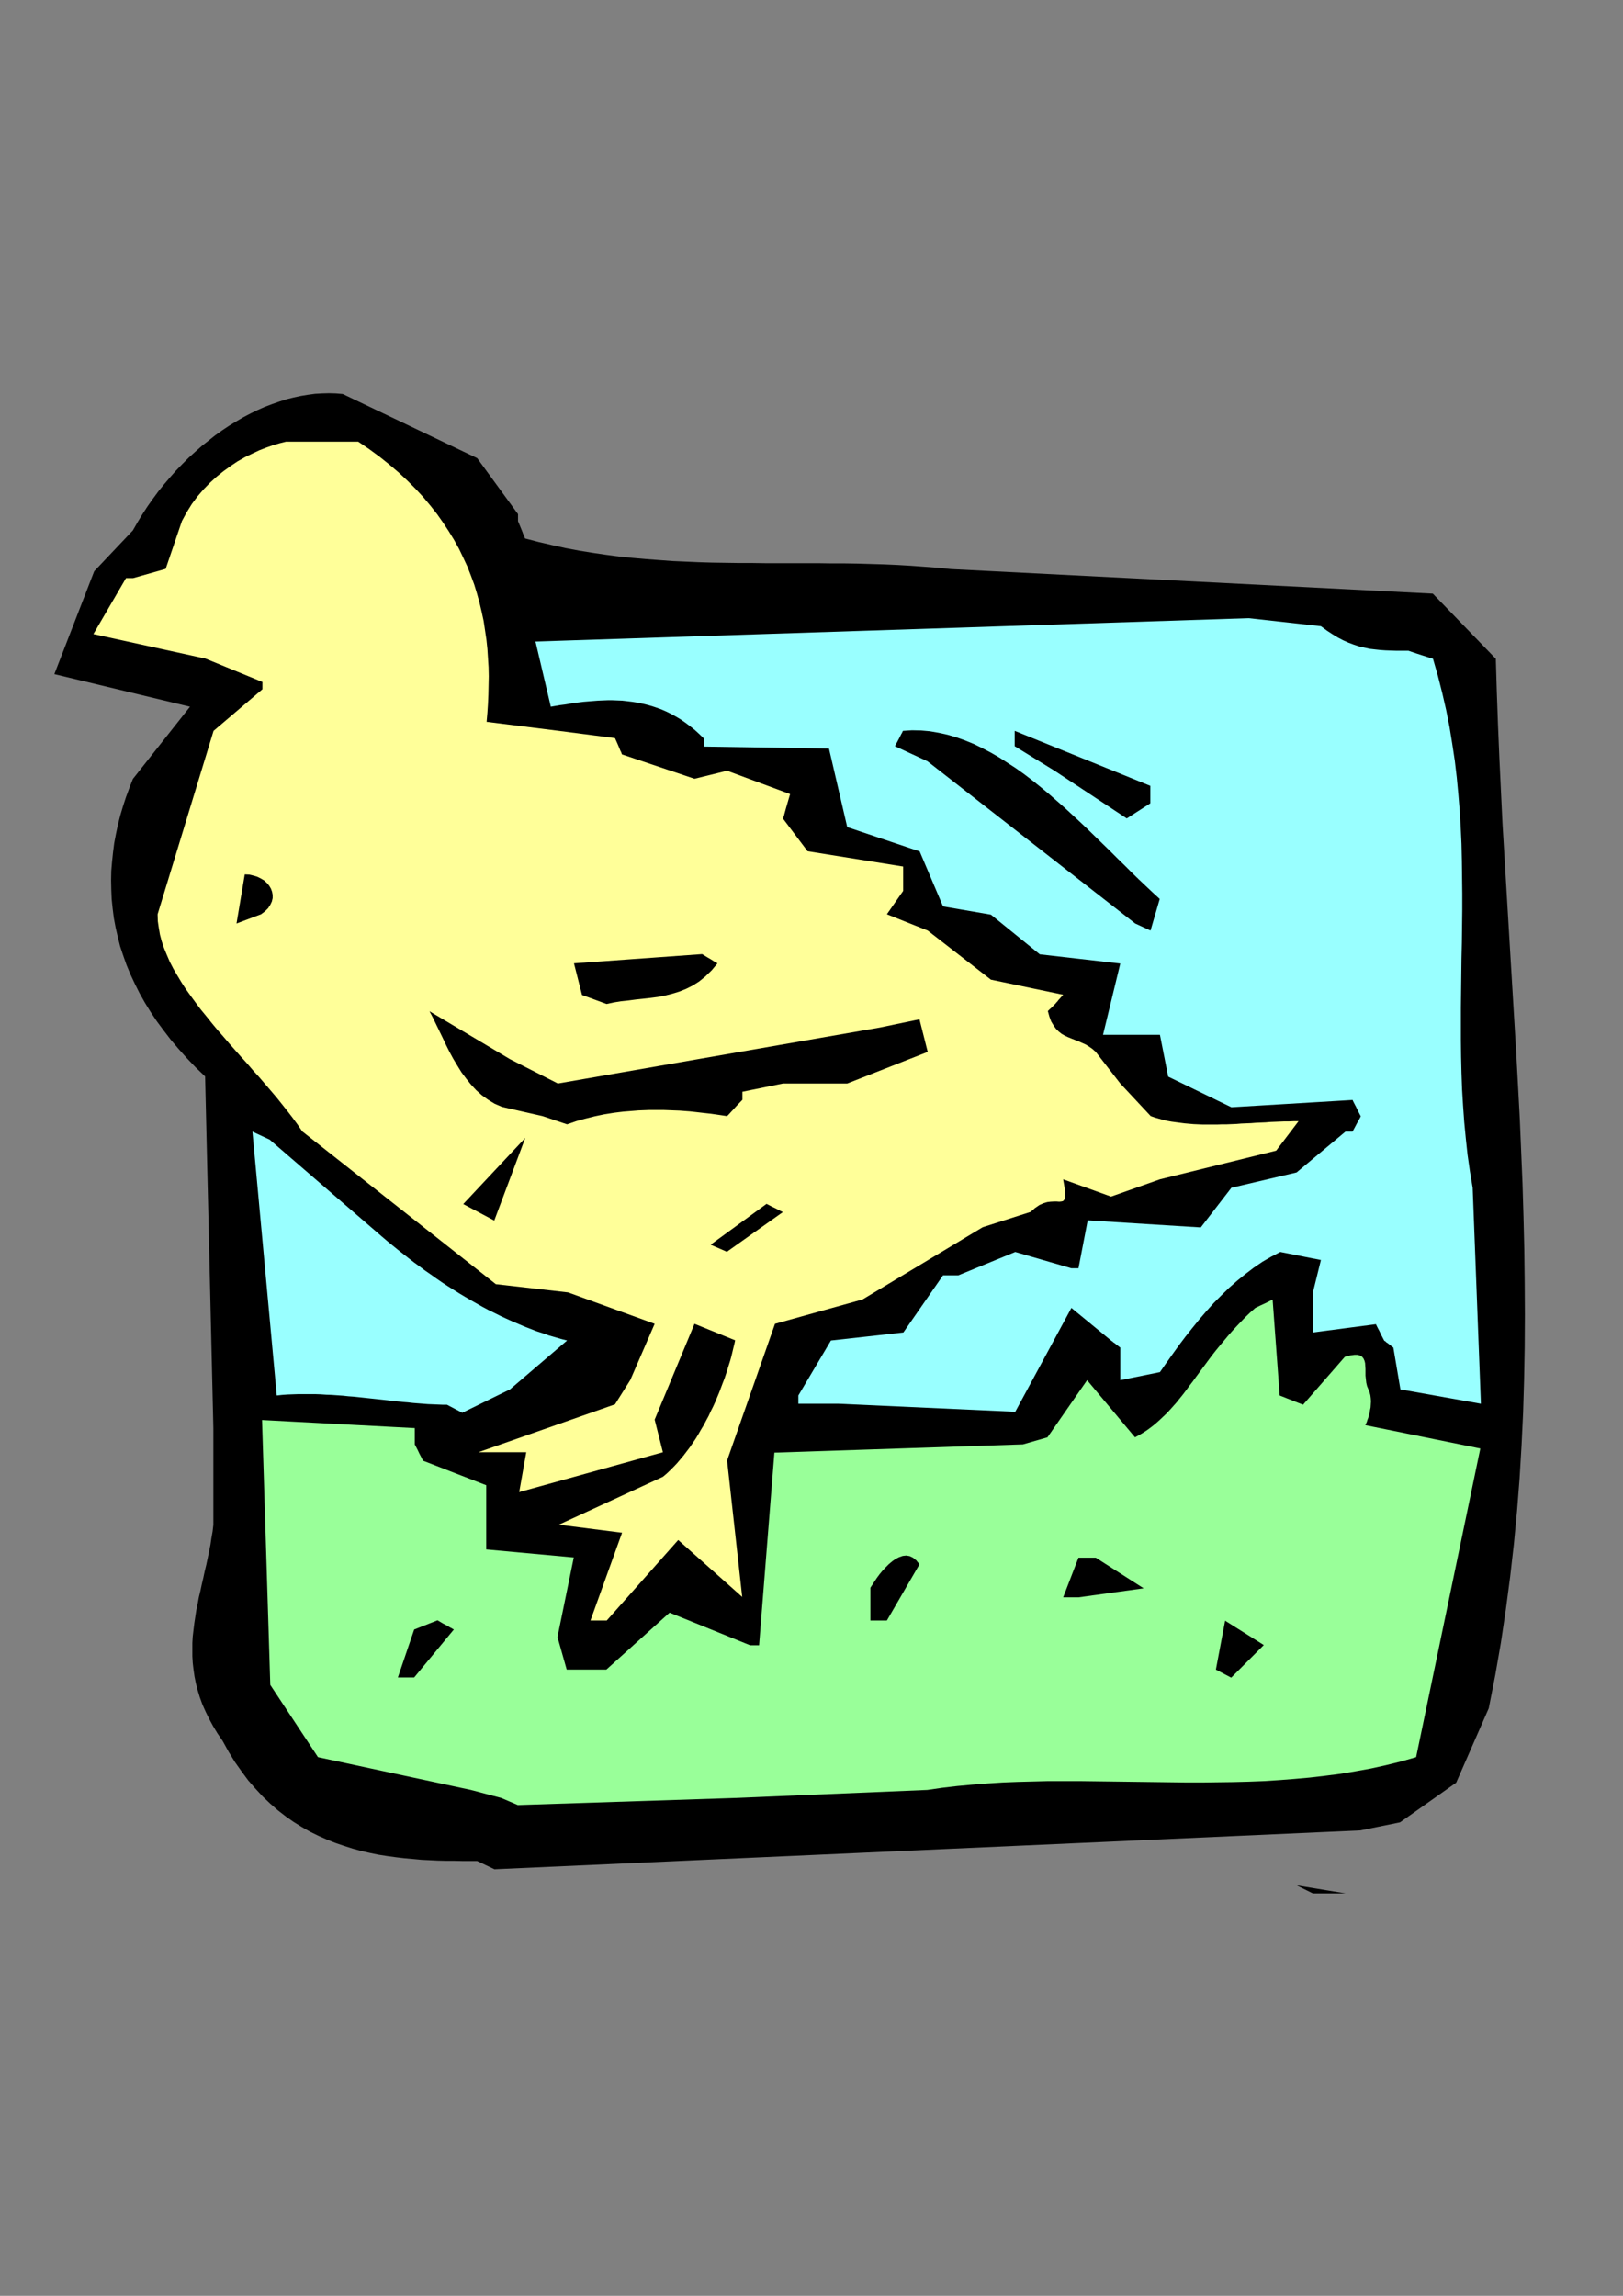 <?xml version="1.0" encoding="utf-8"?>
<!-- Created by UniConvertor 2.0rc4 (https://sk1project.net/) -->
<svg xmlns="http://www.w3.org/2000/svg" height="841.89pt" viewBox="0 0 595.276 841.89" width="595.276pt" version="1.1" xmlns:xlink="http://www.w3.org/1999/xlink" id="df491600-f610-11ea-b101-dcc15c148e23">

<rect x="0" y="0" width="595.276" height="841.89" fill="#808080" stroke="none"/>

<g>
	<path style="fill:#000000;" d="M 475.55,691.377 L 475.55,691.377 475.55,691.377 475.55,691.377 475.55,691.377 493.478,694.329 481.526,694.329 475.55,691.377 Z" />
	<path style="fill:#000000;" d="M 175.022,682.449 L 172.286,682.449 169.478,682.449 166.598,682.377 163.718,682.377 160.694,682.305 157.67,682.161 154.646,682.017 151.55,681.729 148.382,681.441 145.286,681.081 142.118,680.649 138.878,680.145 135.71,679.497 132.542,678.777 129.374,677.913 126.206,676.905 123.038,675.825 119.942,674.601 116.846,673.233 113.75,671.721 110.726,669.993 107.702,668.121 104.822,666.105 101.942,663.873 99.134,661.425 96.398,658.833 93.734,655.953 91.07,652.929 88.622,649.617 86.174,646.161 83.87,642.417 81.638,638.385 79.766,635.649 78.11,632.913 76.67,630.249 75.374,627.585 74.222,624.993 73.286,622.401 72.494,619.809 71.846,617.289 71.342,614.769 70.982,612.249 70.694,609.801 70.55,607.353 70.55,604.905 70.55,602.457 70.694,600.081 70.982,597.633 71.27,595.257 71.63,592.881 71.99,590.505 72.494,588.129 72.926,585.753 73.502,583.377 74.006,581.001 74.582,578.553 75.086,576.177 75.662,573.801 76.166,571.425 76.67,568.977 77.174,566.529 77.534,564.081 77.966,561.633 78.254,559.185 78.254,523.689 75.23,394.737 71.774,391.425 68.534,388.041 65.51,384.657 62.63,381.273 60.038,377.889 57.518,374.505 55.214,371.049 53.126,367.665 51.182,364.209 49.454,360.753 47.87,357.369 46.43,353.913 45.206,350.457 44.054,347.001 43.19,343.545 42.398,340.089 41.75,336.633 41.318,333.177 40.958,329.721 40.814,326.265 40.742,322.809 40.814,319.353 41.102,315.969 41.462,312.513 41.894,309.129 42.542,305.745 43.262,302.361 44.126,298.977 45.134,295.593 46.214,292.281 47.438,288.969 48.734,285.657 69.686,259.161 19.934,247.209 34.55,209.481 48.734,194.505 50.462,191.481 52.262,188.529 54.134,185.649 56.078,182.913 58.094,180.177 60.254,177.513 62.414,174.993 64.574,172.545 66.878,170.169 69.182,167.865 71.558,165.705 74.006,163.545 76.454,161.601 78.902,159.657 81.422,157.857 84.014,156.129 86.606,154.545 89.198,153.033 91.79,151.665 94.454,150.369 97.046,149.217 99.71,148.209 102.374,147.273 105.038,146.409 107.63,145.761 110.294,145.185 112.886,144.753 115.55,144.393 118.142,144.249 120.662,144.177 123.182,144.249 125.702,144.465 175.022,168.009 189.998,188.529 189.998,189.393 189.998,190.041 189.998,190.473 189.998,190.761 189.998,190.977 189.998,191.049 189.998,191.121 189.998,191.121 190.862,193.209 191.51,194.793 191.942,195.945 192.302,196.665 192.446,197.097 192.518,197.385 192.59,197.457 192.59,197.457 197.558,198.753 202.526,199.905 207.422,200.985 212.39,201.921 217.286,202.713 222.182,203.433 227.078,204.081 231.974,204.585 236.87,205.017 241.694,205.377 246.59,205.737 251.414,205.953 256.31,206.169 261.134,206.313 265.958,206.385 270.782,206.457 275.678,206.457 280.502,206.529 285.326,206.529 290.15,206.529 295.046,206.529 299.87,206.529 304.694,206.601 309.59,206.601 314.414,206.673 319.31,206.817 324.206,206.961 329.102,207.177 333.998,207.465 338.894,207.825 343.79,208.185 348.758,208.689 525.518,217.689 548.63,241.593 548.99,253.689 549.422,265.785 549.926,277.881 550.502,289.977 551.078,302.001 551.798,314.025 552.518,326.121 553.238,338.145 553.958,350.169 554.678,362.121 555.398,374.145 556.118,386.169 556.766,398.121 557.414,410.145 557.918,422.097 558.422,434.121 558.782,446.073 559.07,458.097 559.214,470.121 559.286,482.073 559.214,494.097 558.998,506.049 558.638,518.073 558.062,530.097 557.342,542.121 556.406,554.073 555.254,566.169 553.886,578.193 552.302,590.217 550.502,602.313 548.414,614.337 546.038,626.433 534.086,653.721 513.494,668.265 498.95,671.217 181.358,685.473 175.022,682.449 Z" />
	<path style="fill:#99ff99;" d="M 183.878,659.337 L 172.718,656.385 116.63,644.361 99.134,617.865 96.11,520.737 152.126,523.689 152.126,525.633 152.126,527.145 152.126,528.225 152.126,528.945 152.126,529.377 152.126,529.593 152.126,529.665 152.126,529.665 153.134,531.609 153.854,533.121 154.43,534.201 154.79,534.921 155.006,535.353 155.078,535.569 155.15,535.641 155.15,535.641 178.334,544.641 178.334,546.513 178.334,547.881 178.334,548.889 178.334,549.537 178.334,549.969 178.334,550.185 178.334,550.257 178.334,550.257 178.334,568.185 210.446,571.137 204.47,600.297 207.854,612.249 222.398,612.249 245.582,591.369 275.102,603.321 276.182,603.321 277.046,603.321 277.622,603.321 277.982,603.321 278.27,603.321 278.342,603.321 278.414,603.321 278.414,603.321 284.03,532.689 375.182,529.665 384.182,527.073 398.726,506.121 416.294,527.073 417.878,526.209 419.462,525.273 420.974,524.265 422.414,523.185 423.782,522.105 425.15,520.881 426.446,519.657 427.742,518.433 429.038,517.065 430.262,515.697 431.486,514.329 432.638,512.889 433.862,511.377 435.014,509.865 436.166,508.281 437.39,506.697 438.542,505.113 439.766,503.457 440.99,501.801 442.214,500.145 443.438,498.489 444.734,496.761 446.102,495.033 447.47,493.377 448.91,491.649 450.35,489.921 451.862,488.193 453.446,486.465 455.102,484.737 456.758,483.009 458.558,481.281 460.43,479.625 462.518,478.617 464.102,477.897 465.254,477.321 465.974,476.961 466.406,476.745 466.694,476.673 466.766,476.601 466.766,476.601 469.358,511.737 477.926,515.121 493.262,497.553 495.206,497.049 496.718,496.833 497.942,496.833 498.95,497.121 499.598,497.553 500.102,498.201 500.462,498.993 500.678,499.857 500.75,500.937 500.822,502.017 500.822,503.241 500.822,504.465 500.966,505.761 501.11,507.057 501.398,508.281 501.902,509.505 502.334,510.585 502.622,511.665 502.766,512.817 502.838,513.897 502.766,515.049 502.694,516.129 502.478,517.137 502.334,518.145 502.046,519.081 501.83,519.945 501.542,520.665 501.326,521.385 501.11,521.889 500.894,522.249 500.822,522.537 500.75,522.609 542.942,531.177 519.398,644.361 513.854,645.945 508.31,647.313 502.766,648.537 497.15,649.545 491.606,650.481 485.99,651.201 480.374,651.849 474.758,652.353 469.142,652.785 463.526,653.145 457.838,653.361 452.222,653.505 446.534,653.577 440.918,653.649 435.302,653.649 429.614,653.577 423.998,653.505 418.31,653.433 412.694,653.361 407.078,653.289 401.39,653.217 395.774,653.145 390.158,653.145 384.542,653.145 378.998,653.289 373.382,653.433 367.766,653.649 362.222,654.009 356.678,654.441 351.134,654.945 345.59,655.593 340.118,656.385 269.486,659.337 189.926,661.929 183.878,659.337 Z" />
	<path style="fill:#000000;" d="M 145.934,615.129 L 151.91,597.561 160.478,594.177 162.422,595.329 163.934,596.121 165.014,596.769 165.734,597.129 166.166,597.417 166.382,597.489 166.454,597.561 166.454,597.561 151.91,615.129 145.934,615.129 Z" />
	<path style="fill:#000000;" d="M 445.958,612.249 L 445.958,612.249 445.958,612.249 445.958,612.249 445.958,612.249 449.342,594.321 463.526,603.249 451.574,615.201 445.958,612.249 Z" />
	<path style="fill:#ffff99;" d="M 216.566,594.249 L 228.158,562.065 204.974,559.113 243.134,541.545 244.502,540.393 245.798,539.169 247.094,537.873 248.318,536.577 249.542,535.137 250.694,533.769 251.846,532.257 252.998,530.745 254.078,529.161 255.158,527.577 256.166,525.921 257.102,524.265 258.11,522.609 258.974,520.953 259.91,519.225 260.702,517.497 261.566,515.769 262.358,514.041 263.078,512.313 263.798,510.585 264.446,508.857 265.094,507.129 265.742,505.473 266.318,503.745 266.822,502.161 267.326,500.505 267.83,498.921 268.262,497.337 268.622,495.825 268.982,494.313 269.342,492.873 269.63,491.505 254.726,485.457 240.11,520.593 243.134,532.545 190.43,547.161 193.022,532.545 175.454,532.545 225.566,514.977 231.182,506.049 240.11,485.457 208.358,473.937 181.862,470.913 110.87,414.897 109.142,412.377 107.342,409.929 105.398,407.409 103.454,404.961 101.438,402.441 99.35,399.993 97.19,397.473 95.03,394.953 92.798,392.505 90.638,389.985 88.406,387.537 86.174,385.017 84.014,382.569 81.854,380.049 79.694,377.601 77.606,375.081 75.59,372.561 73.574,370.113 71.702,367.593 69.902,365.145 68.102,362.625 66.518,360.177 65.006,357.657 63.566,355.209 62.27,352.689 61.19,350.169 60.182,347.721 59.318,345.201 58.67,342.753 58.238,340.233 57.878,337.785 57.806,335.265 78.326,268.017 96.254,252.753 96.254,251.889 96.254,251.241 96.254,250.737 96.254,250.449 96.254,250.233 96.254,250.161 96.254,250.089 96.254,250.089 75.374,241.521 34.262,232.521 46.214,212.001 47.078,212.001 47.726,212.001 48.158,212.001 48.518,212.001 48.662,212.001 48.734,212.001 48.806,212.001 48.806,212.001 60.758,208.617 66.734,191.049 68.462,187.881 70.334,184.857 72.422,182.049 74.654,179.457 77.03,177.009 79.478,174.777 81.998,172.761 84.59,170.889 87.182,169.161 89.846,167.649 92.51,166.353 95.102,165.129 97.694,164.121 100.142,163.257 102.59,162.537 104.894,161.961 131.39,161.961 135.422,164.697 139.238,167.505 142.838,170.385 146.222,173.265 149.39,176.217 152.414,179.241 155.222,182.265 157.814,185.361 160.262,188.457 162.494,191.625 164.582,194.793 166.526,197.961 168.326,201.201 169.91,204.513 171.422,207.753 172.718,211.065 173.942,214.377 174.95,217.689 175.886,221.073 176.678,224.457 177.398,227.769 177.902,231.153 178.406,234.537 178.766,237.921 178.982,241.305 179.198,244.689 179.27,248.001 179.198,251.385 179.126,254.769 178.982,258.081 178.766,261.393 178.478,264.705 204.974,268.017 225.566,270.681 226.43,272.625 227.078,274.137 227.51,275.217 227.87,275.937 228.014,276.369 228.086,276.585 228.158,276.657 228.158,276.657 254.726,285.585 266.678,282.633 289.79,291.201 288.926,294.153 288.278,296.385 287.846,297.969 287.558,299.049 287.342,299.697 287.27,300.057 287.198,300.201 287.198,300.201 296.198,312.153 331.262,317.769 331.262,320.721 331.262,322.953 331.262,324.537 331.262,325.545 331.262,326.193 331.262,326.553 331.262,326.697 331.262,326.697 325.286,335.265 340.262,341.241 363.446,359.241 389.942,364.785 388.934,365.937 388.214,366.729 387.71,367.377 387.35,367.737 387.134,368.025 387.062,368.097 386.99,368.169 386.99,368.169 386.126,369.033 385.478,369.681 384.974,370.113 384.686,370.401 384.47,370.617 384.398,370.689 384.326,370.761 384.326,370.761 384.902,372.849 385.55,374.577 386.414,376.017 387.278,377.241 388.286,378.249 389.366,379.113 390.518,379.761 391.742,380.337 392.966,380.841 394.262,381.345 395.558,381.849 396.854,382.425 398.15,383.001 399.446,383.793 400.67,384.657 401.894,385.737 410.894,397.329 422.054,409.281 423.494,409.785 425.006,410.217 426.518,410.649 428.03,411.009 429.614,411.297 431.198,411.513 432.854,411.729 434.51,411.945 436.166,412.089 437.822,412.233 439.478,412.305 441.206,412.377 442.934,412.377 444.662,412.377 446.462,412.377 448.19,412.305 449.99,412.305 451.718,412.233 453.518,412.161 455.246,412.017 457.046,411.945 458.846,411.873 460.646,411.729 462.374,411.657 464.174,411.585 465.902,411.441 467.702,411.369 469.43,411.297 471.158,411.225 472.886,411.225 474.614,411.153 476.27,411.153 468.062,421.953 425.438,432.465 407.51,438.801 389.942,432.465 390.374,434.985 390.662,436.857 390.734,438.297 390.59,439.377 390.302,440.025 389.87,440.457 389.222,440.601 388.502,440.673 387.566,440.601 386.558,440.601 385.334,440.673 384.11,440.817 382.67,441.249 381.23,441.897 379.646,442.977 377.99,444.417 360.422,450.033 316.358,476.529 284.246,485.457 266.678,535.569 272.222,585.609 248.75,564.729 222.542,594.249 216.566,594.249 Z" />
	<path style="fill:#000000;" d="M 319.238,594.249 L 319.238,582.225 319.958,581.145 320.75,579.921 321.614,578.625 322.622,577.257 323.702,575.961 324.854,574.737 326.006,573.585 327.302,572.505 328.526,571.641 329.822,570.993 331.118,570.561 332.414,570.417 333.638,570.633 334.862,571.209 336.086,572.217 337.238,573.657 325.286,594.249 319.238,594.249 Z" />
	<path style="fill:#000000;" d="M 389.942,585.753 L 395.558,571.209 397.646,571.209 399.23,571.209 400.382,571.209 401.102,571.209 401.534,571.209 401.822,571.209 401.894,571.209 401.894,571.209 419.462,582.441 395.558,585.753 389.942,585.753 Z" />
	<path style="fill:#99ffff;" d="M 163.934,515.121 L 162.206,515.121 160.478,515.049 158.75,514.977 156.95,514.905 155.15,514.761 153.278,514.617 151.478,514.473 149.534,514.257 147.662,514.113 145.718,513.897 143.774,513.681 141.83,513.465 139.886,513.249 137.87,513.033 135.854,512.817 133.838,512.601 131.822,512.385 129.806,512.169 127.79,512.025 125.774,511.809 123.686,511.665 121.67,511.521 119.654,511.449 117.566,511.305 115.55,511.233 113.534,511.233 111.518,511.233 109.502,511.233 107.486,511.305 105.47,511.377 103.454,511.521 101.51,511.737 92.582,414.969 98.918,417.921 140.03,453.417 141.974,455.073 143.918,456.657 145.862,458.241 147.878,459.825 149.894,461.409 151.838,462.921 153.926,464.433 155.942,465.945 158.03,467.385 160.046,468.825 162.134,470.265 164.222,471.633 166.382,473.001 168.47,474.297 170.63,475.593 172.718,476.817 174.878,478.041 177.038,479.265 179.198,480.417 181.43,481.497 183.59,482.577 185.75,483.585 187.982,484.593 190.214,485.529 192.374,486.465 194.606,487.329 196.838,488.193 199.07,488.913 201.302,489.705 203.534,490.353 205.766,491.001 207.998,491.577 187.046,509.505 169.55,518.073 163.934,515.121 Z" />
	<path style="fill:#99ffff;" d="M 292.814,511.737 L 304.766,491.577 331.334,488.625 345.878,467.673 347.75,467.673 349.118,467.673 350.126,467.673 350.774,467.673 351.206,467.673 351.422,467.673 351.494,467.673 351.494,467.673 372.374,459.105 392.966,465.081 393.83,465.081 394.478,465.081 394.91,465.081 395.27,465.081 395.414,465.081 395.486,465.081 395.558,465.081 395.558,465.081 398.942,447.513 440.414,450.105 451.646,435.561 475.55,429.945 493.478,414.969 494.342,414.969 494.99,414.969 495.422,414.969 495.782,414.969 495.926,414.969 495.998,414.969 496.07,414.969 496.07,414.969 497.078,413.097 497.798,411.729 498.374,410.721 498.734,410.073 498.95,409.641 499.022,409.425 499.094,409.353 499.094,409.353 498.086,407.409 497.366,405.897 496.79,404.817 496.43,404.097 496.214,403.665 496.142,403.449 496.07,403.377 496.07,403.377 451.646,406.041 428.462,394.809 425.438,379.473 404.558,379.473 410.894,353.337 381.374,349.953 363.446,335.409 345.878,332.385 337.31,312.225 310.742,303.297 304.046,274.497 258.11,273.777 258.11,272.769 258.11,272.049 258.11,271.473 258.11,271.113 258.11,270.897 258.11,270.825 258.11,270.753 258.11,270.753 256.454,269.169 254.798,267.657 253.07,266.289 251.342,264.993 249.686,263.841 247.886,262.761 246.158,261.825 244.43,260.961 242.63,260.169 240.83,259.521 239.102,258.945 237.302,258.441 235.502,258.009 233.702,257.649 231.902,257.361 230.102,257.145 228.23,256.929 226.43,256.857 224.63,256.785 222.83,256.785 221.03,256.857 219.302,256.929 217.502,257.073 215.702,257.217 213.974,257.361 212.246,257.577 210.446,257.793 208.79,258.081 207.062,258.369 205.334,258.585 203.678,258.873 202.022,259.161 196.406,235.257 457.982,226.689 484.478,229.641 486.638,231.225 488.726,232.593 490.742,233.817 492.686,234.825 494.63,235.689 496.574,236.409 498.518,237.057 500.39,237.489 502.334,237.921 504.206,238.137 506.15,238.353 508.166,238.497 510.182,238.569 512.27,238.641 514.358,238.641 516.59,238.641 519.542,239.649 521.774,240.369 523.358,240.873 524.438,241.233 525.086,241.449 525.446,241.521 525.59,241.593 525.59,241.593 527.39,247.857 528.974,254.121 530.414,260.385 531.638,266.577 532.646,272.769 533.582,278.961 534.302,285.081 534.878,291.201 535.382,297.321 535.742,303.369 536.03,309.417 536.174,315.537 536.246,321.513 536.318,327.561 536.318,333.537 536.246,339.585 536.174,345.561 536.03,351.537 535.958,357.513 535.886,363.561 535.814,369.537 535.814,375.513 535.814,381.489 535.886,387.465 536.03,393.441 536.246,399.417 536.606,405.393 537.038,411.441 537.614,417.417 538.262,423.465 539.126,429.513 540.134,435.561 543.158,514.761 513.638,509.505 511.046,494.169 509.894,493.305 509.102,492.657 508.454,492.225 508.094,491.865 507.806,491.721 507.734,491.649 507.662,491.577 507.662,491.577 506.654,489.633 505.934,488.121 505.358,487.041 504.998,486.321 504.782,485.889 504.71,485.673 504.638,485.601 504.638,485.601 481.526,488.625 481.526,474.009 484.478,462.057 469.574,459.105 466.262,460.833 463.022,462.705 459.854,464.865 456.83,467.169 453.806,469.617 450.854,472.209 448.046,474.945 445.238,477.753 442.574,480.705 439.91,483.801 437.39,486.897 434.87,490.065 432.422,493.305 430.046,496.617 427.742,499.857 425.438,503.169 410.894,506.121 410.894,494.169 409.742,493.305 408.95,492.657 408.302,492.225 407.942,491.865 407.654,491.721 407.582,491.649 407.51,491.577 407.51,491.577 392.966,479.625 372.374,517.713 307.43,514.761 292.814,514.761 292.814,511.737 Z" />
	<path style="fill:#000000;" d="M 260.63,456.441 L 260.63,456.441 260.63,456.441 260.63,456.441 260.63,456.441 281.15,441.465 283.094,442.473 284.606,443.193 285.686,443.769 286.406,444.129 286.838,444.345 287.054,444.417 287.126,444.489 287.126,444.489 266.606,459.033 260.63,456.441 Z" />
	<path style="fill:#000000;" d="M 169.91,441.537 L 192.662,417.273 181.286,447.585 169.91,441.537 Z" />
	<path style="fill:#000000;" d="M 198.998,409.281 L 184.094,405.897 181.43,404.745 179.054,403.305 176.75,401.649 174.662,399.777 172.718,397.689 170.99,395.529 169.262,393.225 167.75,390.777 166.238,388.257 164.87,385.737 163.574,383.145 162.35,380.553 161.126,378.033 159.902,375.513 158.75,373.137 157.526,370.833 187.046,388.401 204.614,397.329 322.694,376.809 337.238,373.785 340.262,385.737 310.742,397.329 309.59,397.329 308.798,397.329 308.15,397.329 307.79,397.329 307.502,397.329 307.43,397.329 307.358,397.329 307.358,397.329 287.198,397.329 272.294,400.353 272.294,401.361 272.294,402.081 272.294,402.585 272.294,402.945 272.294,403.161 272.294,403.233 272.294,403.305 272.294,403.305 270.422,405.249 269.054,406.761 268.046,407.841 267.398,408.561 266.966,408.993 266.75,409.209 266.678,409.281 266.678,409.281 264.734,408.993 262.79,408.705 260.774,408.417 258.83,408.201 256.886,407.985 255.014,407.769 253.07,407.553 251.126,407.409 249.254,407.265 247.31,407.193 245.438,407.121 243.566,407.049 241.622,407.049 239.75,407.049 237.95,407.049 236.078,407.121 234.206,407.193 232.406,407.337 230.606,407.481 228.734,407.625 226.934,407.841 225.206,408.057 223.406,408.345 221.606,408.633 219.878,408.993 218.15,409.353 216.422,409.785 214.694,410.217 213.038,410.649 211.31,411.153 209.654,411.729 207.998,412.305 198.998,409.281 Z" />
	<path style="fill:#000000;" d="M 213.47,364.857 L 210.518,353.265 257.534,349.881 259.406,351.033 260.774,351.825 261.782,352.473 262.43,352.833 262.862,353.121 263.078,353.193 263.15,353.265 263.15,353.265 260.99,355.857 258.758,358.017 256.454,359.889 254.078,361.401 251.63,362.625 249.11,363.633 246.518,364.425 243.926,365.073 241.334,365.577 238.598,365.937 235.934,366.225 233.27,366.513 230.534,366.873 227.798,367.161 225.134,367.593 222.47,368.169 213.47,364.857 Z" />
	<path style="fill:#000000;" d="M 86.75,338.649 L 86.75,338.649 86.75,338.649 86.75,338.649 86.75,338.649 89.774,320.649 91.43,320.721 92.942,321.081 94.382,321.513 95.678,322.161 96.902,322.881 97.91,323.817 98.702,324.753 99.35,325.833 99.782,326.985 99.998,328.137 99.998,329.361 99.71,330.585 99.134,331.809 98.342,333.033 97.19,334.185 95.75,335.265 86.75,338.649 Z" />
	<path style="fill:#000000;" d="M 416.366,338.649 L 340.19,279.177 328.238,273.633 329.246,271.761 329.966,270.393 330.47,269.385 330.83,268.737 331.046,268.305 331.118,268.089 331.19,268.017 331.19,268.017 334.502,267.801 337.814,267.873 341.054,268.161 344.366,268.737 347.606,269.457 350.774,270.393 354.014,271.545 357.182,272.841 360.278,274.353 363.446,276.009 366.542,277.809 369.566,279.753 372.662,281.769 375.686,283.929 378.71,286.233 381.662,288.609 384.614,291.057 387.494,293.577 390.446,296.169 393.254,298.761 396.134,301.425 398.942,304.089 401.678,306.753 404.486,309.489 407.222,312.153 409.886,314.817 412.55,317.409 415.142,320.001 417.734,322.521 420.326,324.969 422.846,327.345 425.366,329.649 421.982,341.241 416.366,338.649 Z" />
	<path style="fill:#000000;" d="M 413.27,300.129 L 386.774,282.633 372.158,273.633 372.158,271.761 372.158,270.393 372.158,269.385 372.158,268.737 372.158,268.305 372.158,268.089 372.158,268.017 372.158,268.017 421.91,288.177 421.91,290.265 421.91,291.849 421.91,293.001 421.91,293.793 421.91,294.225 421.91,294.513 421.91,294.585 421.91,294.585 413.27,300.129 Z" />
</g>
</svg>